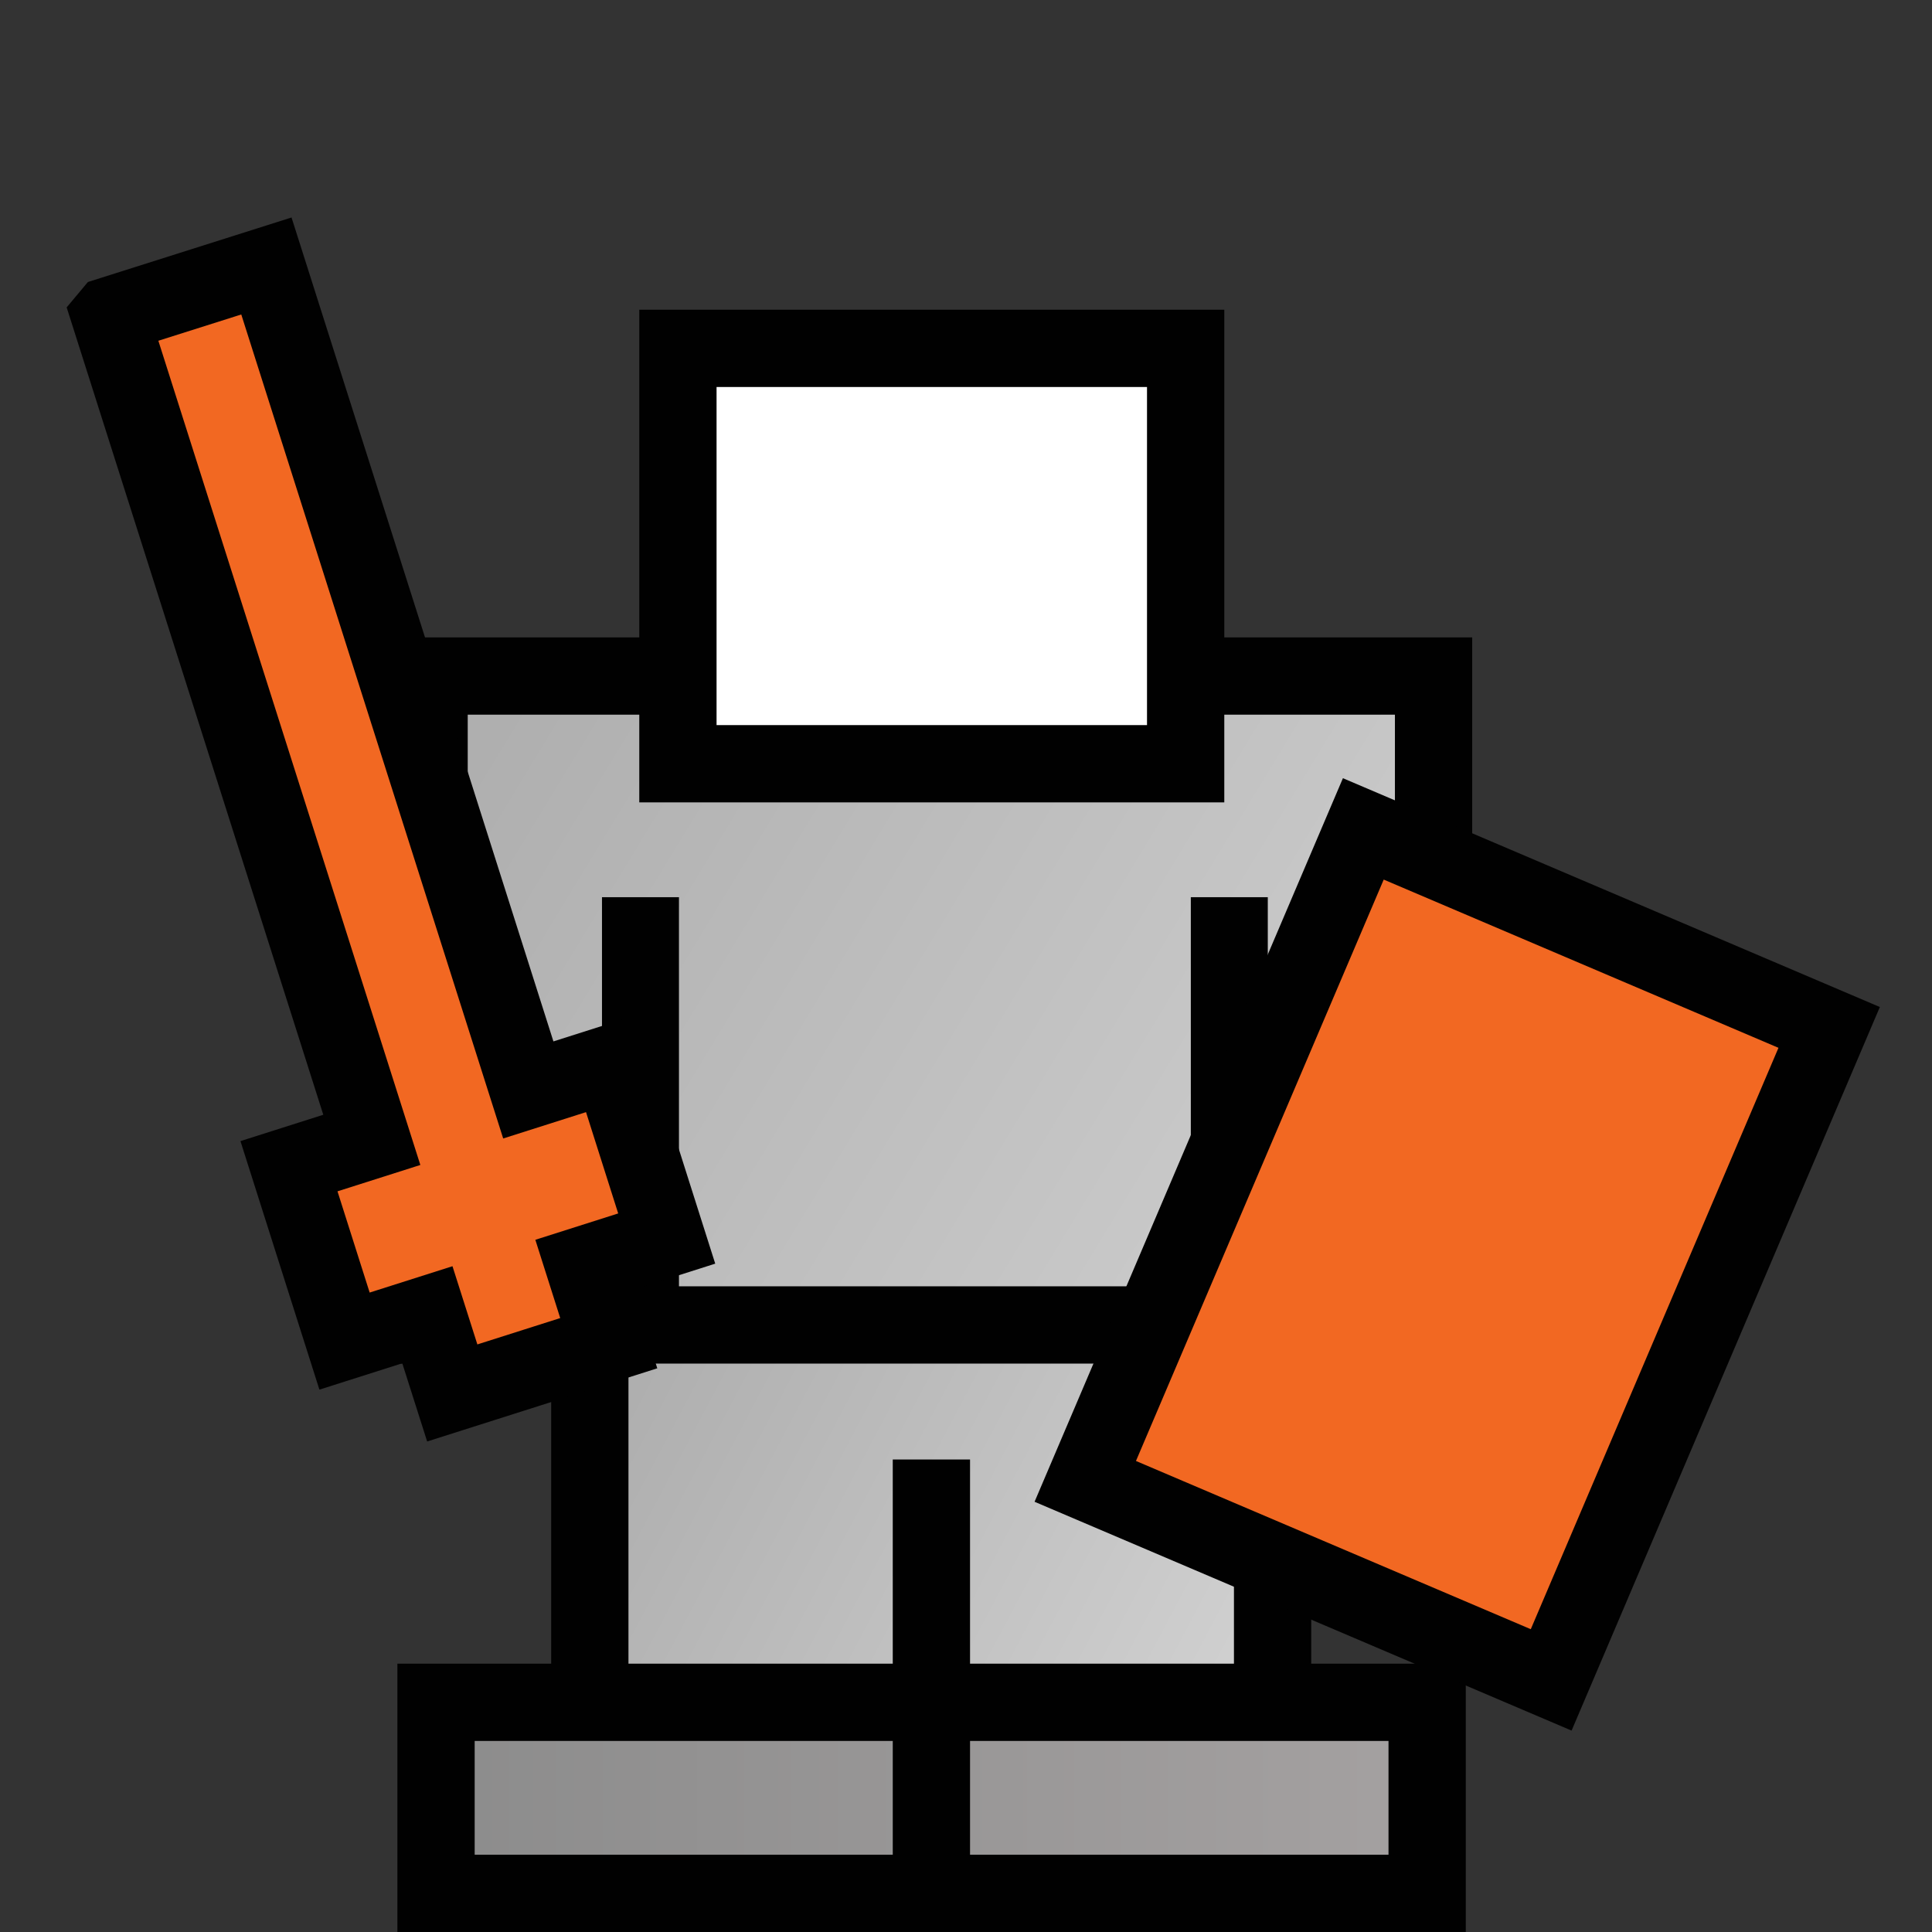 <svg xmlns="http://www.w3.org/2000/svg" viewBox="0 0 64 64"><rect x="0" y="0" width="64" height="64" fill="#333333" stroke="none"/><g stroke="#010101" transform="matrix(2.56 0 0 2.56 -560.711 -794.604)"><linearGradient id="a" y2="274.35" gradientUnits="userSpaceOnUse" x2="271.69" gradientTransform="matrix(2.549 0 0 -2.583 -446.84 1047.1)" y1="278.23" x1="264.44"><stop offset="0" stop-color="#afafaf"/><stop offset="1" stop-color="#fff"/></linearGradient><path fill="url(#a)" d="M226.66 327.17h8.835v6.395h-8.835z"/><linearGradient id="b" y2="274.45" gradientUnits="userSpaceOnUse" x2="275.2" gradientTransform="matrix(2.549 0 0 -2.583 -446.84 1047.1)" y1="281.52" x1="263.71"><stop offset="0" stop-color="#afafaf"/><stop offset="1" stop-color="#fff"/></linearGradient><path fill="url(#b)" d="M224.58 319.14h12.998v8.397H224.58z"/><path fill="#FFF" d="M227.8 314.9h6.57v5.375h-6.57z"/><linearGradient id="c" y2="276.17" gradientUnits="userSpaceOnUse" x2="277.09" gradientTransform="matrix(2.549 0 0 -2.583 -446.84 1047.1)" y1="276.17" x1="263.21"><stop offset="0" stop-color="#8b8b8b"/><stop offset="1" stop-color="#cec5c5"/></linearGradient><path fill="url(#c)" d="M224.67 332.42h12.825v2.472H224.67z"/><linearGradient id="d" y2="276.81" gradientUnits="userSpaceOnUse" x2="265.92" gradientTransform="matrix(2.549 0 0 -2.583 -446.84 1047.1)" y1="276.81" x1="265.92"><stop offset="0" stop-color="#c93937"/><stop offset=".897" stop-color="#c93937"/><stop offset="1" stop-color="#c93937"/></linearGradient><path d="M231.08 334.75v-5.472" fill="url(#d)"/><g transform="matrix(.996 0 0 1.009 -39.991 -41.108)"><linearGradient id="e" y2="315.89" gradientUnits="userSpaceOnUse" x2="303.01" gradientTransform="matrix(2.549 0 0 -2.583 -504.11 1178.5)" y1="315.89" x1="303.01"><stop offset="0" stop-color="#010101"/><stop offset="1" stop-color="#010101"/></linearGradient><path d="M268.38 365.08v-5.209" fill="url(#e)"/><linearGradient id="f" y2="315.89" gradientUnits="userSpaceOnUse" x2="306.01" gradientTransform="matrix(2.549 0 0 -2.583 -504.11 1178.5)" y1="315.89" x1="306.01"><stop offset="0" stop-color="#010101"/><stop offset="1" stop-color="#010101"/></linearGradient><path d="M276.03 365.08v-5.209" fill="url(#f)"/></g><path fill="#F26822" d="M239.1 332.13l-6.029-2.569 3.598-8.443 6.028 2.569z" stroke-width="1"/><path d="M220.45 314.48l3.389 10.662-1.072.341.719 2.263 1.072-.341.322 1.012 2.025-.644-.322-1.013 1.072-.341-.719-2.264-1.072.341-3.389-10.662-2.02.64z" fill="#F26822"/></g><path fill="none" d="M.008-.006h64v64h-64z"/></svg>